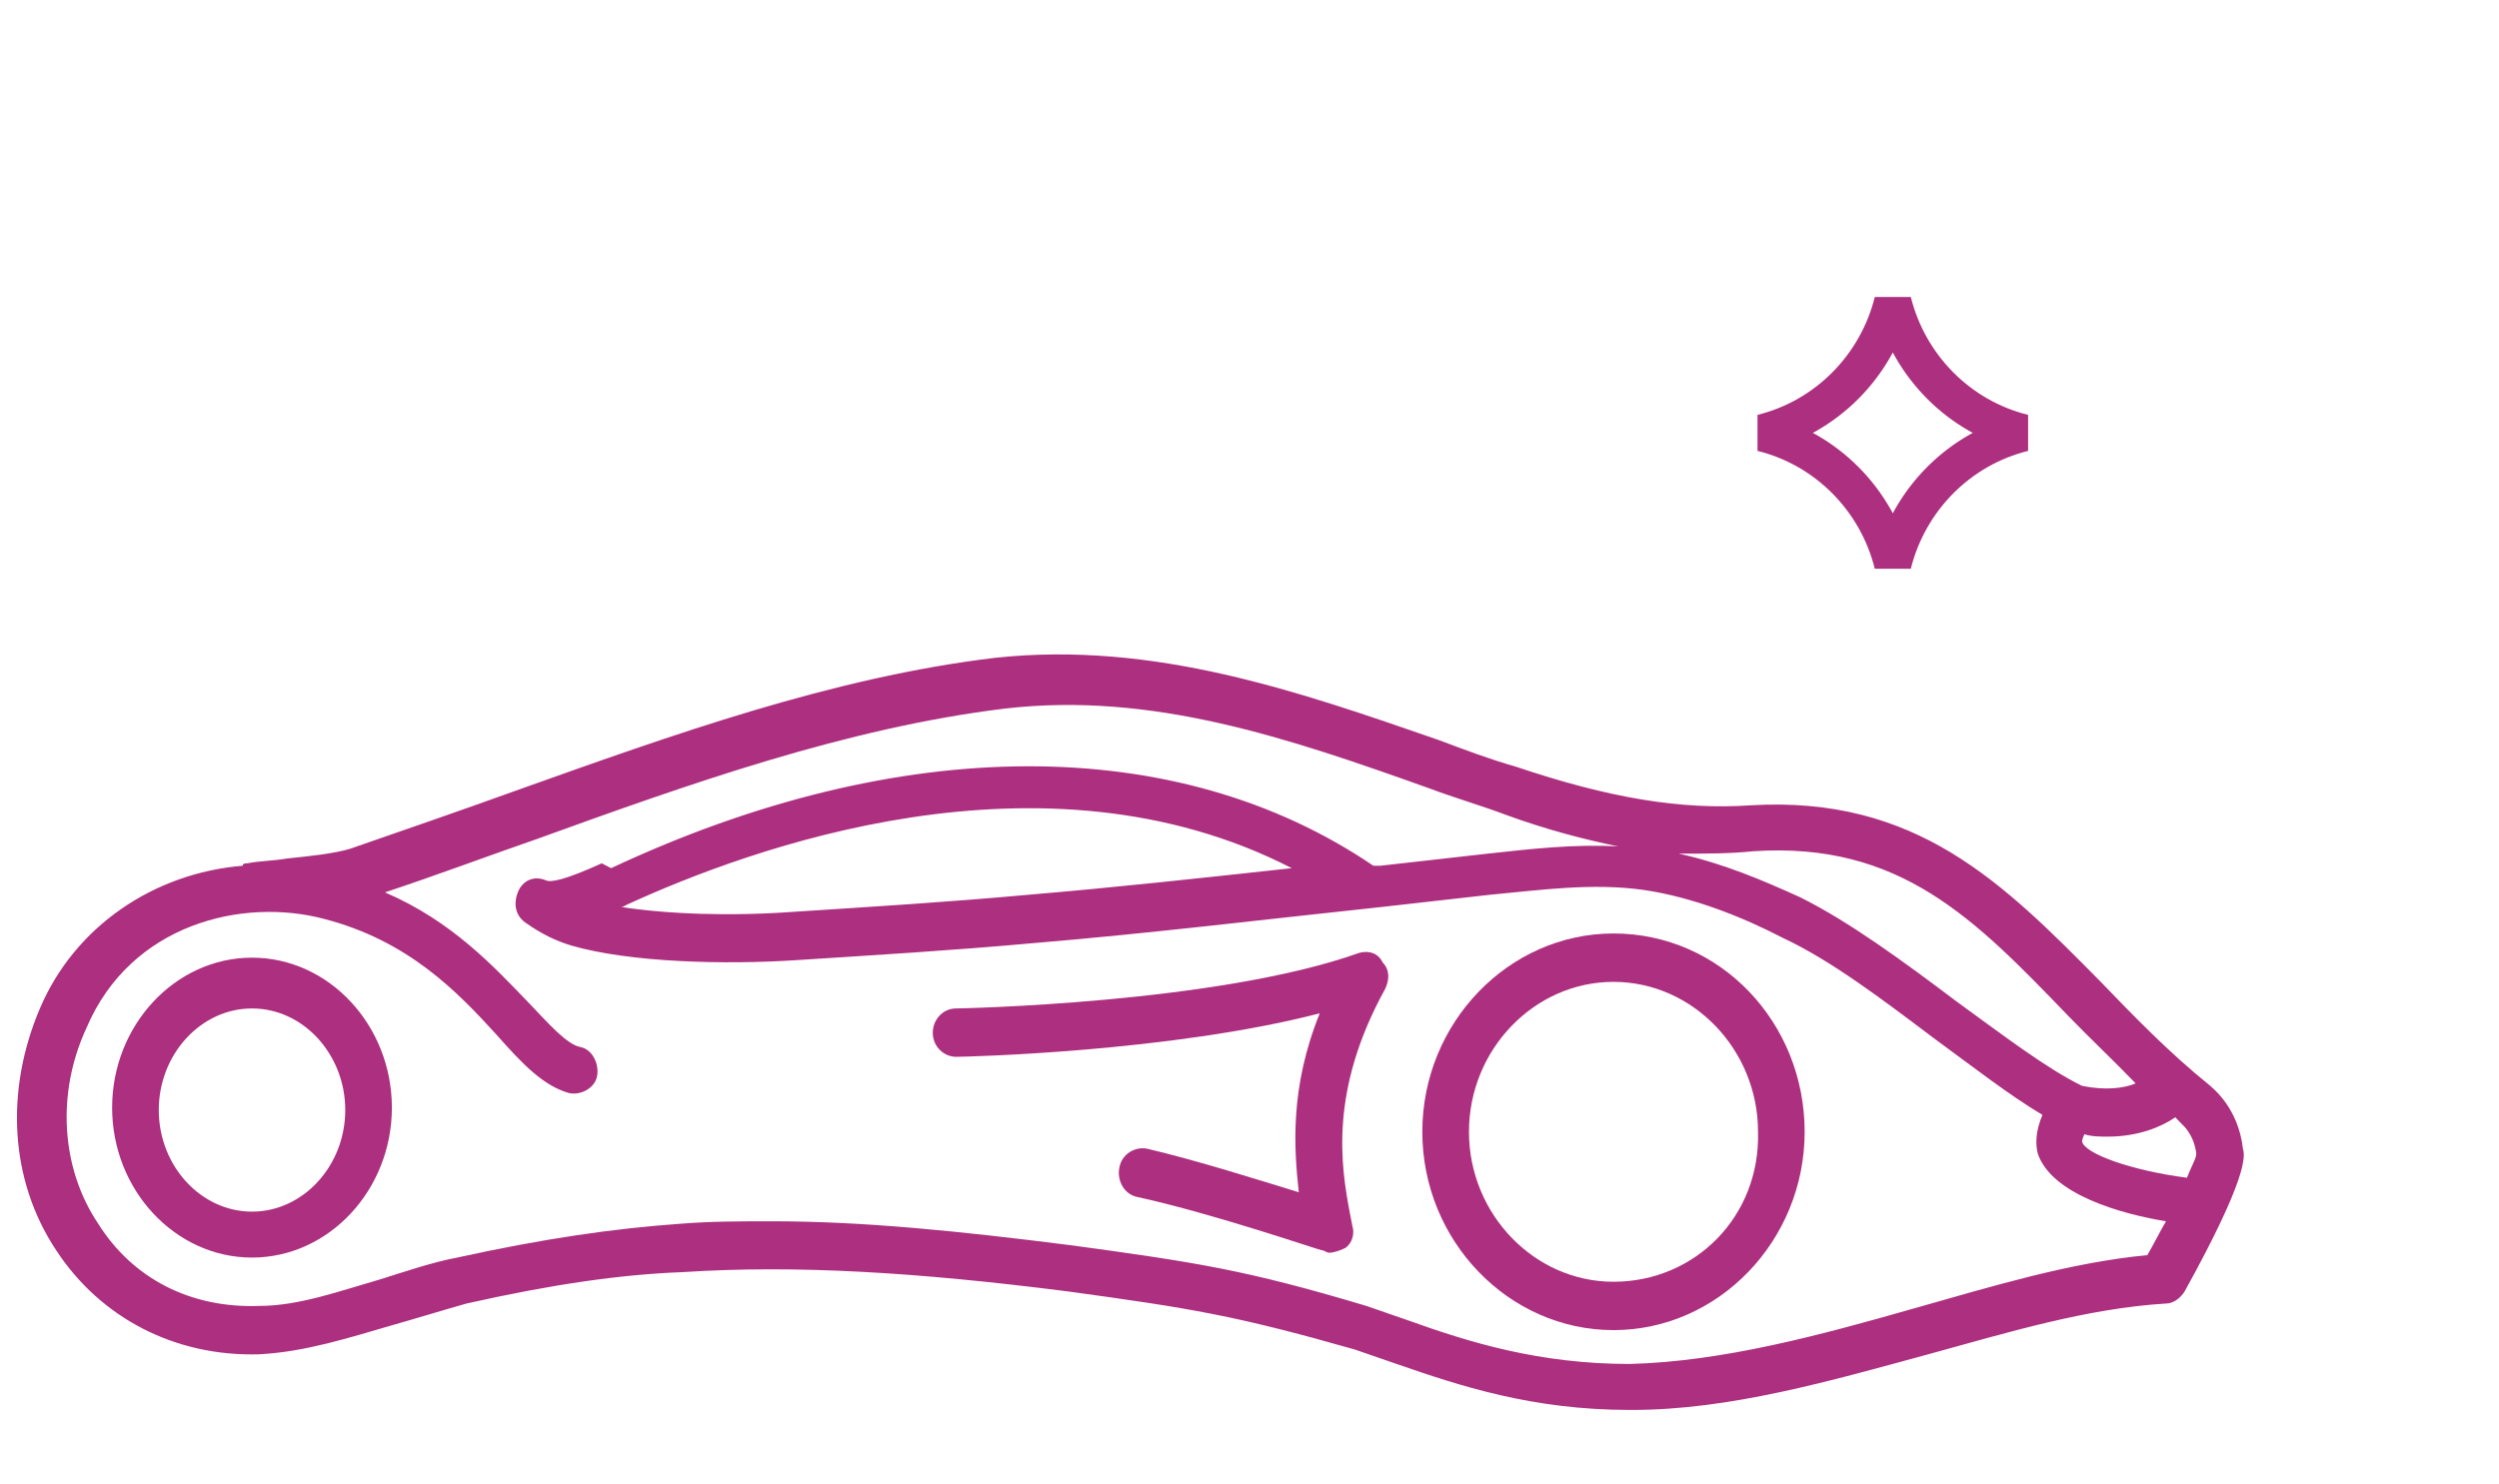 <?xml version="1.0" encoding="UTF-8"?> <svg xmlns="http://www.w3.org/2000/svg" width="101" height="60" viewBox="0 0 101 60" fill="none"> <path d="M54.941 38.52C49.194 40.573 38.736 40.769 38.641 40.769C38.076 40.769 37.699 41.258 37.699 41.747C37.699 42.333 38.17 42.724 38.641 42.724C39.018 42.724 47.31 42.529 53.34 40.965C52.115 43.996 52.303 46.44 52.492 48.2C50.89 47.711 48.44 46.929 46.367 46.44C45.896 46.342 45.331 46.636 45.237 47.222C45.142 47.711 45.425 48.298 45.99 48.396C49.1 49.08 53.34 50.547 53.434 50.547C53.528 50.547 53.622 50.645 53.717 50.645C53.905 50.645 54.188 50.547 54.376 50.449C54.659 50.253 54.753 49.862 54.659 49.569L54.564 49.08C54.188 47.124 53.717 44.093 55.978 39.987C56.166 39.596 56.166 39.205 55.883 38.911C55.695 38.52 55.318 38.422 54.941 38.52Z" fill="#AD2F7F"></path> <path d="M10.185 38.716C7.076 38.716 4.532 41.454 4.532 44.778C4.532 48.103 7.076 50.84 10.185 50.84C13.295 50.84 15.838 48.103 15.838 44.778C15.838 41.454 13.295 38.716 10.185 38.716ZM10.185 48.983C8.113 48.983 6.417 47.125 6.417 44.876C6.417 42.627 8.113 40.769 10.185 40.769C12.258 40.769 13.954 42.627 13.954 44.876C13.954 47.125 12.258 48.983 10.185 48.983Z" fill="#AD2F7F"></path> <path d="M90.65 46.44C90.462 44.778 89.425 43.996 89.331 43.898C87.635 42.529 86.222 41.062 84.903 39.693C80.945 35.685 77.459 32.165 70.77 32.556C67.943 32.751 65.022 32.262 61.254 30.991C60.217 30.698 59.181 30.307 58.144 29.916C52.491 27.96 46.65 25.907 40.243 26.591C33.647 27.373 27.146 29.72 20.834 31.969C18.666 32.751 16.405 33.533 14.144 34.316C13.485 34.511 12.542 34.609 11.6 34.707C11.035 34.805 10.47 34.805 9.998 34.902C9.904 34.902 9.81 34.902 9.81 35C6.23 35.293 3.026 37.444 1.613 40.769C0.2 44.093 0.388 47.711 2.272 50.547C4.063 53.284 7.078 54.849 10.47 54.751C12.354 54.653 14.144 54.067 15.84 53.578C16.876 53.284 17.819 52.991 18.855 52.698C22.341 51.916 25.073 51.524 27.617 51.427C32.14 51.133 37.039 51.427 43.163 52.209C48.157 52.893 49.947 53.187 54.752 54.556C55.318 54.751 55.883 54.947 56.448 55.142C58.992 56.022 61.913 57 65.87 57C65.87 57 65.87 57 65.965 57C69.922 57 73.973 55.827 77.93 54.751C81.134 53.871 84.337 52.893 87.541 52.698C87.823 52.698 88.106 52.502 88.294 52.209C90.838 47.613 90.744 46.733 90.65 46.44ZM84.243 45.853C84.526 45.951 84.903 45.951 85.185 45.951C86.41 45.951 87.352 45.56 87.918 45.169C88.012 45.267 88.106 45.364 88.2 45.462C88.2 45.462 88.671 45.853 88.766 46.636C88.766 46.831 88.577 47.124 88.389 47.613C86.127 47.32 84.243 46.636 84.149 46.147C84.149 46.147 84.149 46.049 84.243 45.853ZM70.864 34.413C76.8 34.022 79.815 37.151 83.584 41.062C84.431 41.942 85.374 42.822 86.316 43.8C85.845 43.996 85.091 44.093 84.149 43.898C82.736 43.213 80.945 41.844 79.061 40.476C76.988 38.911 74.727 37.249 72.748 36.271C71.241 35.587 69.639 34.902 67.849 34.511C68.98 34.511 69.922 34.511 70.864 34.413ZM86.787 50.742C83.678 51.036 80.474 52.013 77.365 52.893C73.596 53.969 69.639 55.044 65.87 55.142C62.196 55.142 59.369 54.262 56.919 53.382C56.354 53.187 55.789 52.991 55.224 52.795C50.324 51.329 48.346 51.036 43.352 50.351C38.735 49.764 34.872 49.373 31.198 49.373C29.973 49.373 28.748 49.373 27.523 49.471C24.791 49.667 22.058 50.058 18.478 50.84C17.442 51.036 16.311 51.427 15.369 51.72C13.673 52.209 12.071 52.795 10.47 52.795C7.737 52.893 5.382 51.72 3.968 49.471C2.461 47.222 2.272 44.191 3.497 41.551C5.287 37.347 9.81 36.271 13.108 37.151C16.5 38.031 18.478 40.084 20.08 41.844C21.116 43.018 21.964 43.898 23.001 44.191C23.472 44.289 24.037 43.996 24.131 43.507C24.226 43.018 23.943 42.431 23.472 42.333C22.906 42.236 22.153 41.356 21.399 40.573C19.986 39.107 18.29 37.249 15.557 36.076C17.63 35.391 19.703 34.609 21.681 33.925C27.9 31.676 34.213 29.427 40.62 28.645C46.555 27.96 52.02 29.818 57.767 31.871C58.804 32.262 59.84 32.556 60.877 32.947C62.478 33.533 63.986 33.925 65.399 34.218C63.609 34.12 61.913 34.316 60.123 34.511L55.789 35C55.695 35 55.6 35 55.506 35C47.592 29.622 36.38 29.622 24.697 35.098L24.32 34.902C22.812 35.587 22.247 35.685 22.058 35.587C21.587 35.391 21.116 35.587 20.928 36.076C20.739 36.565 20.834 37.053 21.305 37.347C21.87 37.738 22.435 38.031 23.095 38.227C25.45 38.911 29.313 39.009 32.234 38.813C35.249 38.618 38.547 38.422 41.75 38.129C46.461 37.738 51.266 37.151 55.883 36.662L60.217 36.173C62.29 35.978 64.363 35.685 66.436 35.978C68.414 36.271 70.393 37.053 72.089 37.933C73.973 38.813 76.046 40.378 78.119 41.942C79.721 43.116 81.228 44.289 82.547 45.071C82.264 45.756 82.264 46.245 82.359 46.636C82.924 48.298 85.751 49.08 87.541 49.373C87.258 49.862 87.07 50.253 86.787 50.742ZM52.209 35.098C48.628 35.489 45.048 35.88 41.562 36.173C38.358 36.467 35.155 36.662 32.14 36.858C29.502 37.053 26.958 36.956 25.073 36.662H25.168L25.356 36.565C30.256 34.316 42.127 29.916 52.209 35.098Z" fill="#AD2F7F"></path> <path d="M65.211 37.738C60.971 37.738 57.485 41.356 57.485 45.756C57.485 50.156 60.971 53.773 65.211 53.773C69.451 53.773 72.937 50.156 72.937 45.756C72.937 41.356 69.545 37.738 65.211 37.738ZM65.211 51.818C62.008 51.818 59.37 49.08 59.37 45.756C59.37 42.431 62.008 39.694 65.211 39.694C68.415 39.694 71.053 42.431 71.053 45.756C71.147 49.178 68.509 51.818 65.211 51.818Z" fill="#AD2F7F"></path> <path d="M71.212 17.5C73.812 16.858 75.847 14.806 76.5 12.189C77.153 14.806 79.188 16.858 81.788 17.5C79.188 18.142 77.153 20.194 76.5 22.811C75.847 20.194 73.812 18.142 71.212 17.5Z" stroke="#AD2F7F" stroke-width="1.5"></path> </svg> 